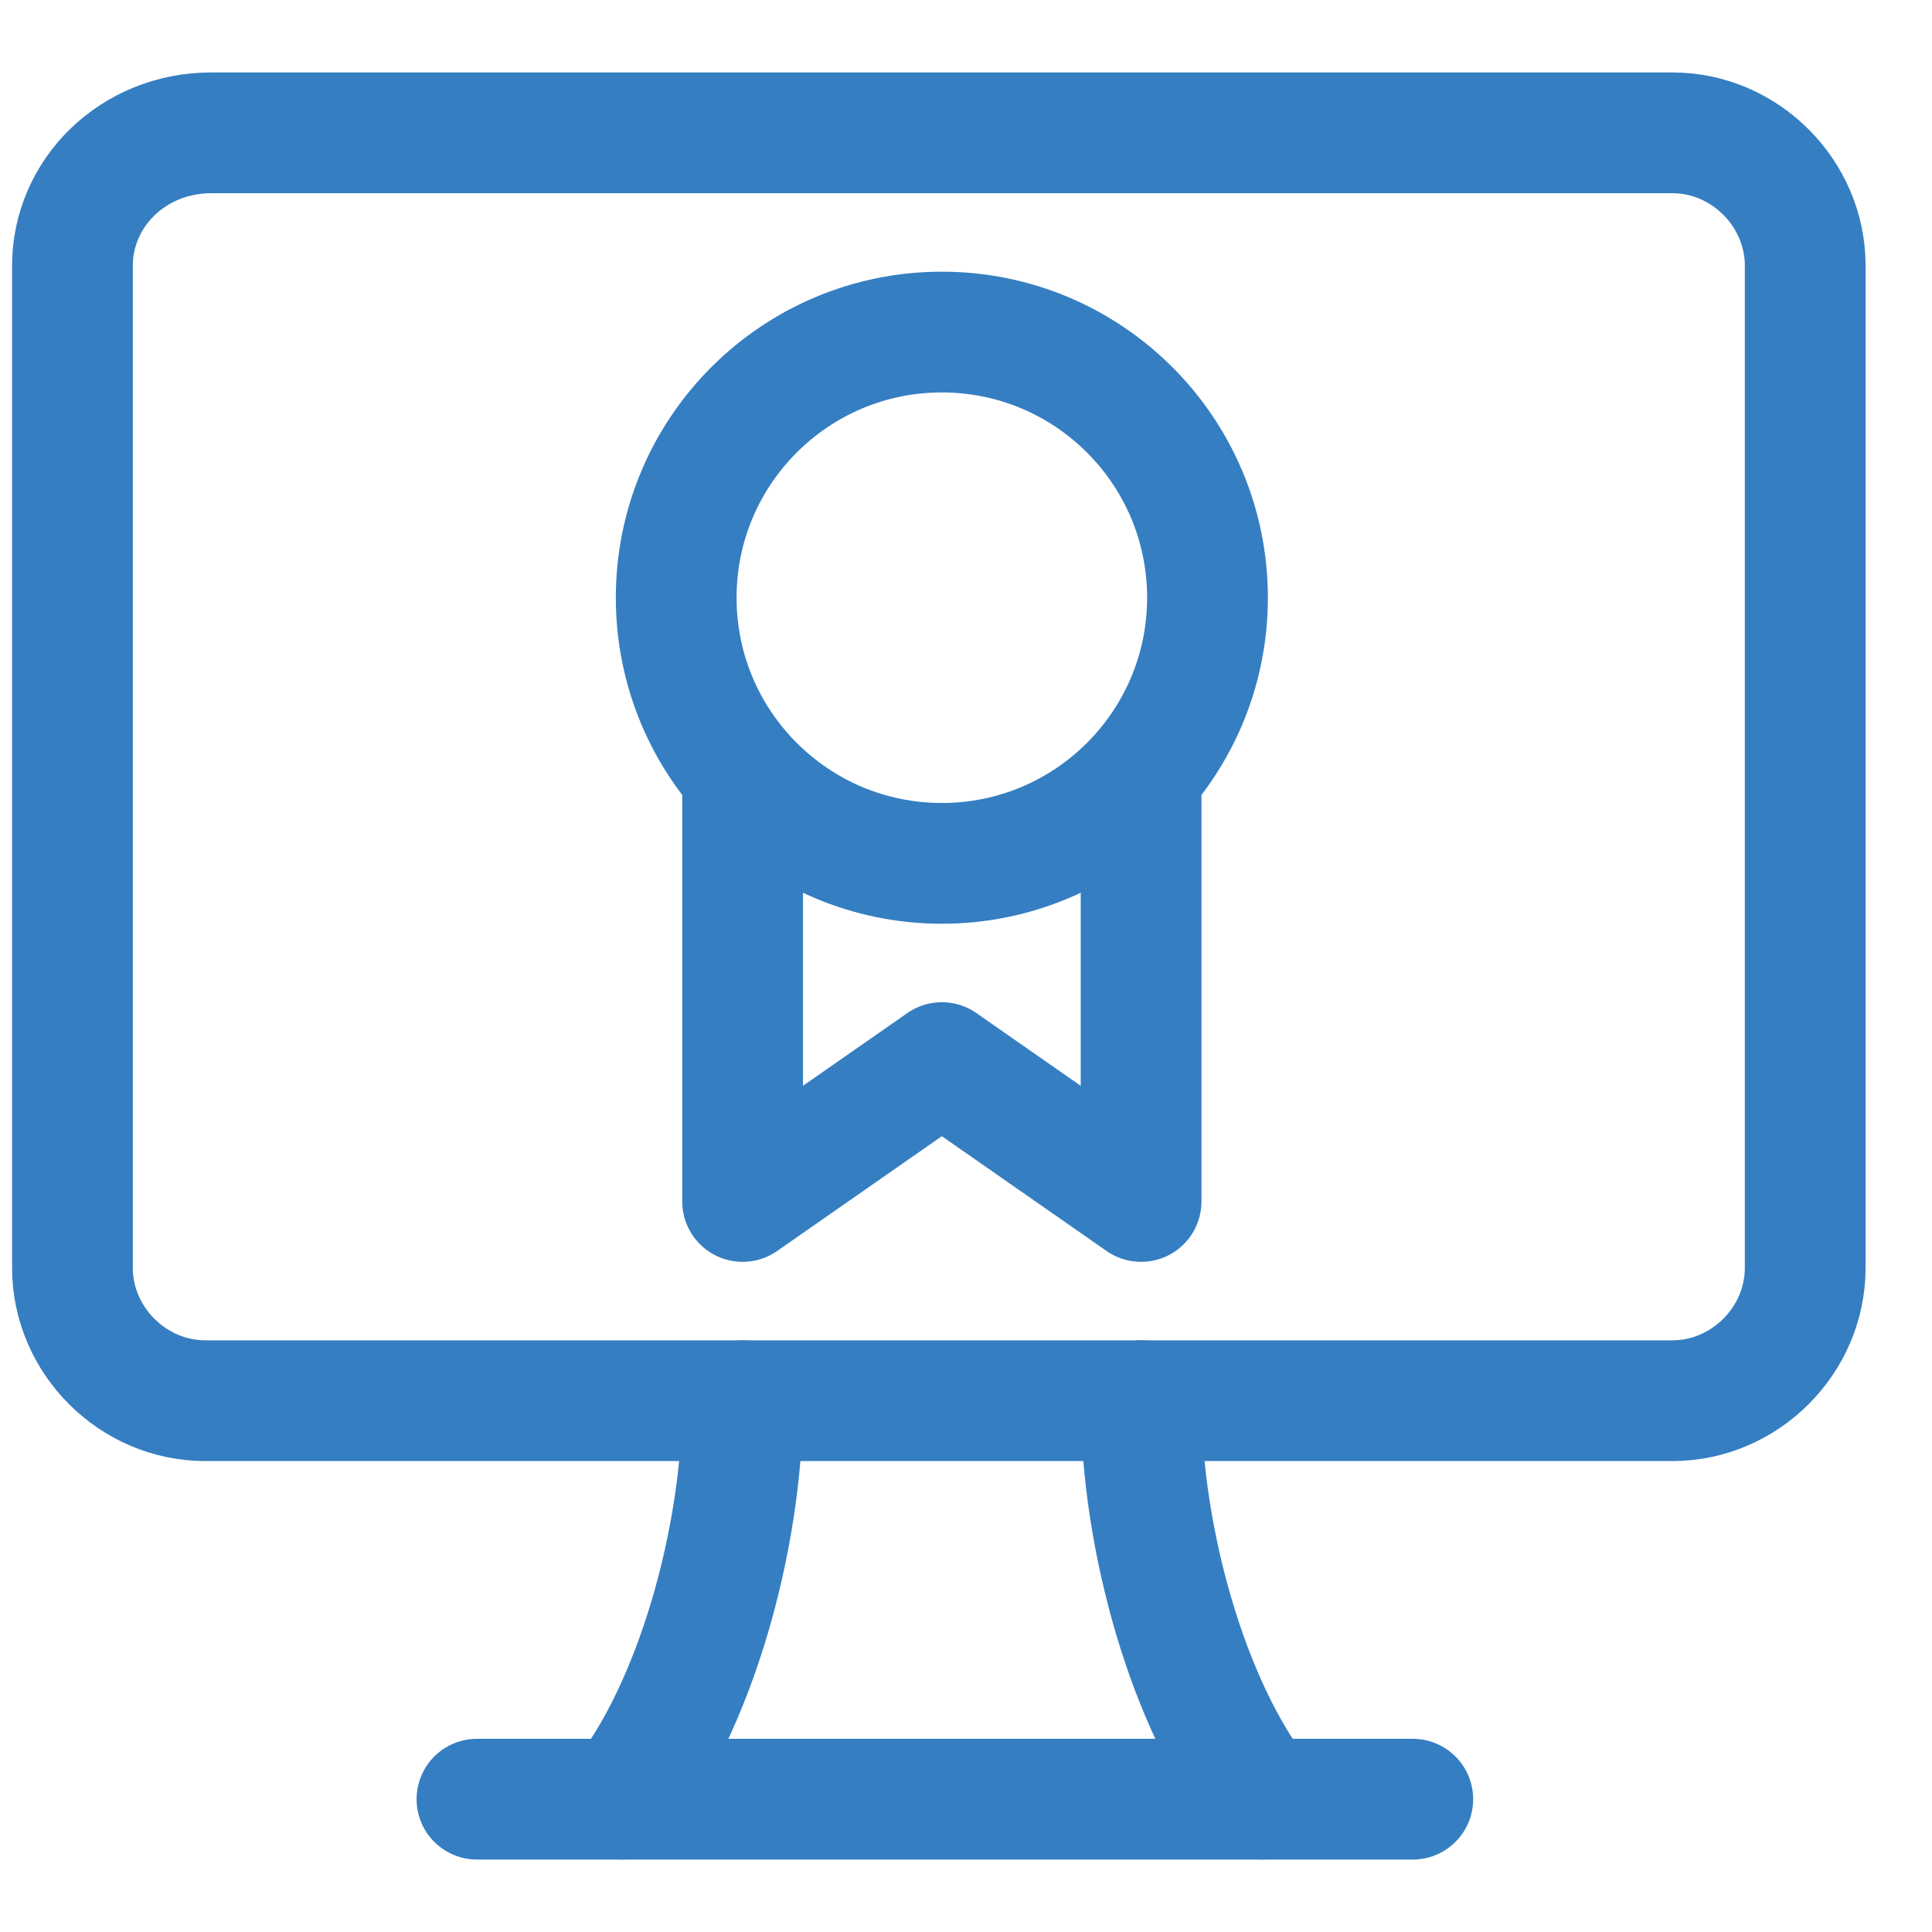 <?xml version="1.0" encoding="utf-8"?>
<!-- Generator: Adobe Illustrator 28.3.0, SVG Export Plug-In . SVG Version: 6.00 Build 0)  -->
<svg version="1.1" id="Icons" xmlns="http://www.w3.org/2000/svg" xmlns:xlink="http://www.w3.org/1999/xlink" x="0px" y="0px"
	 viewBox="0 0 32 32" style="enable-background:new 0 0 32 32;" xml:space="preserve">
<style type="text/css">
	.st0{fill:none;stroke:#CE5A28;stroke-width:2;stroke-linecap:round;stroke-linejoin:round;stroke-miterlimit:10;}
	.st1{fill:none;stroke:#357EC2;stroke-width:2;stroke-linecap:round;stroke-linejoin:round;stroke-miterlimit:10;}
</style>
<path class="st0" d="M-48.9,19.9l-11-17.3l-2.5-4h-2.5h-7.5c-1.1,0-2,0.9-2,2v18c0,1.1,0.9,2,2,2h22c1.1,0,2-0.9,2-2v-14
	c0-1.1-0.9-2-2-2h-9.5"/>
<line class="st0" x1="-70.4" y1="7.6" x2="-63.4" y2="7.6"/>
<line class="st0" x1="-70.4" y1="11.6" x2="-66.4" y2="11.6"/>
<g>
	<path class="st1" d="M1.2,4.4V21c0,1.2,1,2.2,2.2,2.2h24.3c1.2,0,2.2-1,2.2-2.2V4.4c0-1.2-1-2.2-2.2-2.2H3.5
		C2.2,2.2,1.2,3.2,1.2,4.4z"/>
	<line class="st1" x1="7.9" y1="29.8" x2="23.4" y2="29.8"/>
	<path class="st1" d="M12.3,23.2c0,2.3-0.8,5.1-2,6.6"/>
	<path class="st1" d="M20.9,29.8c-1.2-1.5-2-4.3-2-6.6"/>
	<circle class="st1" cx="15.6" cy="9.9" r="4.4"/>
	<polyline class="st1" points="18.9,13.2 18.9,19.9 15.6,17.6 12.3,19.9 12.3,13.2 	"/>
</g>
</svg>
